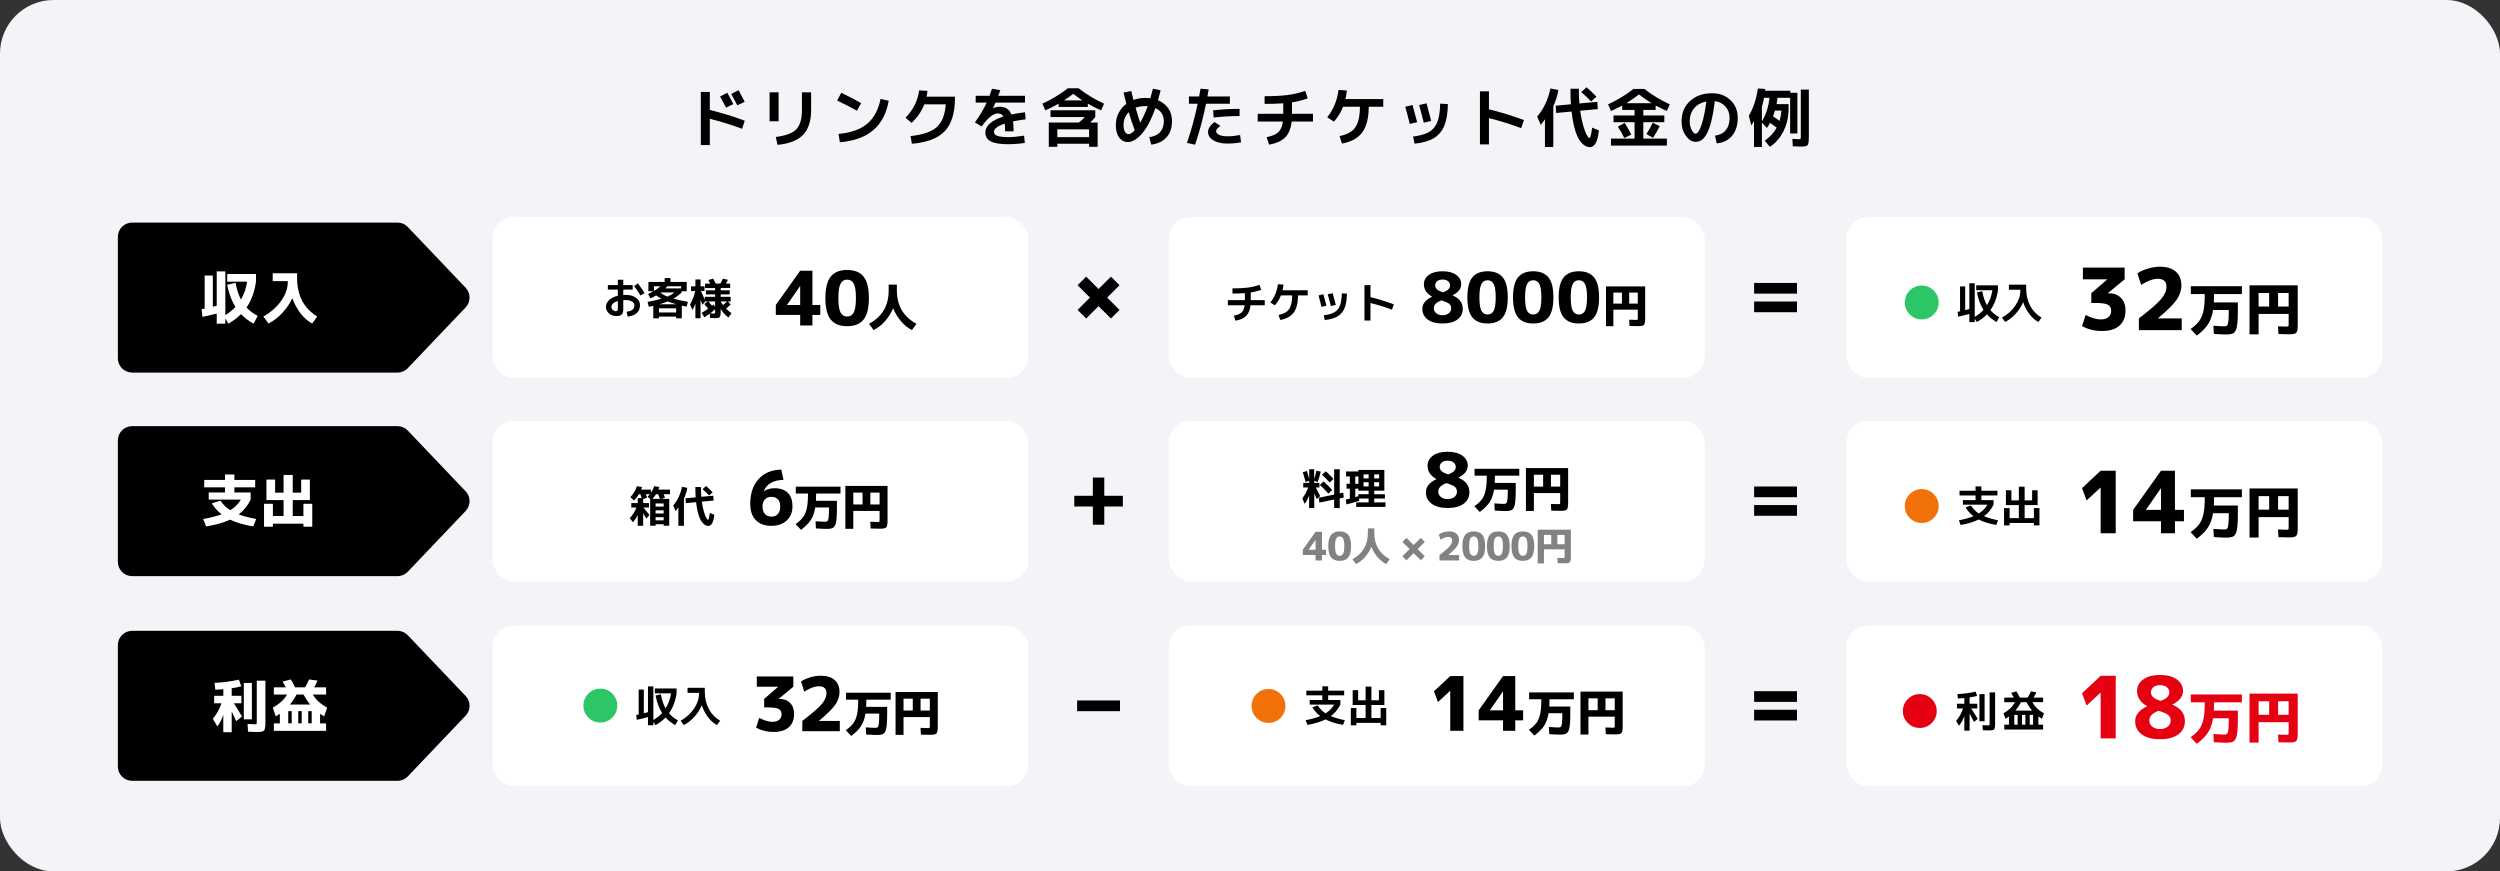 <?xml version="1.0" encoding="UTF-8"?><svg id="d" xmlns="http://www.w3.org/2000/svg" width="700" height="244" viewBox="0 0 700 244"><rect x="0" y="0" width="700" height="244" fill="#333333" stroke="none"/><defs><style>.e{fill:#828282;}.f{fill:#f2f4f8;}.g{fill:#2cc666;}.h{fill:#fff;}.i{fill:#f27109;}.j{fill:#e50012;}</style></defs><rect class="f" width="700" height="244" rx="15" ry="15"/><path d="M196.227,25.746h2.519v5.04c3.119.756,6.384,1.758,9.792,3.006l-.756,2.269c-3.001-1.116-6.013-2.053-9.036-2.809v7.362h-2.519v-14.868ZM205.334,29.148l-2.034.972c-.479-.924-1.038-1.962-1.674-3.114l2.034-1.025c.54.983,1.098,2.04,1.674,3.168ZM208.519,28.5l-2.069.99c-.505-.996-1.074-2.058-1.71-3.186l2.07-1.045c.768,1.417,1.338,2.496,1.709,3.24Z"/><path d="M215.486,33.954v-8.1h2.519v8.1h-2.519ZM224.54,25.855h2.573v4.932c0,3.096-.752,5.421-2.258,6.975-1.507,1.555-3.886,2.487-7.138,2.8l-.504-2.214c2.772-.336,4.686-1.051,5.741-2.143,1.057-1.092,1.585-2.88,1.585-5.364v-4.985Z"/><path d="M234.404,28.141l1.152-2.16c1.81.863,3.672,1.83,5.58,2.897l-1.207,2.124c-1.607-.899-3.449-1.853-5.525-2.861ZM246.555,27.708l2.285.504c-.636,3.564-2.076,6.307-4.32,8.227s-5.363,3.054-9.359,3.401l-.359-2.34c3.478-.336,6.152-1.287,8.019-2.853,1.866-1.566,3.11-3.879,3.735-6.939Z"/><path d="M264.806,29.221h-5.993c-.757,1.92-1.945,3.653-3.564,5.201l-1.71-1.458c1.044-1.031,1.899-2.217,2.565-3.555s1.082-2.703,1.25-4.095l2.34.126c-.047.504-.132,1.044-.252,1.62h7.939v.414c0,4.188-.954,7.277-2.862,9.27s-4.974,3.162-9.197,3.51l-.36-2.16c3.372-.335,5.806-1.163,7.299-2.483,1.494-1.32,2.343-3.45,2.547-6.39Z"/><path d="M286.748,37.986l.198,2.034c-1.584.239-3.144.359-4.681.359-2.256,0-3.881-.267-4.877-.801-.996-.533-1.494-1.365-1.494-2.493,0-.899.416-1.73,1.25-2.493.834-.762,2.092-1.412,3.772-1.952-.275-.588-.786-.883-1.529-.883-1.272,0-2.779,1.219-4.519,3.654l-1.89-1.134c1.404-1.956,2.502-3.804,3.293-5.544h-3.077v-1.908h3.87c.24-.636.474-1.302.701-1.998l2.322.432c-.144.433-.336.954-.576,1.566h7.488v1.908h-8.262c-.144.336-.372.84-.684,1.512l.018.036c.66-.264,1.277-.397,1.853-.397,1.608,0,2.694.721,3.258,2.16,1.285-.264,2.557-.468,3.816-.611l.18,1.98c-1.056.12-2.231.312-3.527.576.107.792.162,1.722.162,2.79h-2.394c0-.924-.023-1.649-.072-2.178-.983.323-1.736.681-2.258,1.07-.522.391-.783.777-.783,1.161,0,.336.09.609.27.819s.57.387,1.17.531c.6.144,1.44.216,2.519.216,1.225,0,2.719-.138,4.482-.414Z"/><path d="M304.586,29.023v.918h-8.172v-.918c-1.213.708-2.454,1.332-3.727,1.872l-.828-1.855c2.617-1.212,4.992-2.651,7.129-4.319h3.023c2.137,1.668,4.512,3.107,7.129,4.319l-.828,1.855c-1.272-.54-2.515-1.164-3.727-1.872ZM294.147,32.784v-1.908h12.527v1.908c-.408.492-.876,1.002-1.404,1.53h2.07v6.786h-2.394v-.847h-8.891v.847h-2.394v-6.786h8.406c.684-.54,1.254-1.05,1.709-1.53h-9.629ZM304.945,38.4v-2.196h-8.891v2.196h8.891ZM303.074,28.105c-.84-.528-1.698-1.141-2.574-1.836-.876.695-1.734,1.308-2.574,1.836h5.148Z"/><path d="M324.224,28.068c1.235.504,2.202,1.263,2.897,2.277.696,1.014,1.045,2.181,1.045,3.501,0,1.92-.504,3.446-1.512,4.58-1.008,1.135-2.442,1.827-4.303,2.079l-.558-2.106c1.332-.168,2.346-.636,3.042-1.404.695-.768,1.044-1.817,1.044-3.149,0-.792-.204-1.5-.612-2.124s-.99-1.11-1.746-1.458c-1.128,3.168-2.382,5.547-3.762,7.137s-2.718,2.385-4.014,2.385c-.948,0-1.737-.417-2.367-1.251s-.945-2.001-.945-3.501c0-1.224.258-2.349.774-3.375.516-1.026,1.235-1.887,2.159-2.583-.228-.876-.485-1.926-.773-3.15l2.16-.432c.24,1.008.443,1.842.611,2.502,1.009-.384,2.106-.576,3.295-.576.455,0,.935.03,1.44.09.24-.792.48-1.685.721-2.682l2.16.468c-.121.492-.373,1.416-.757,2.772ZM317.726,36.475c-.647-1.752-1.212-3.438-1.692-5.059-.959.96-1.44,2.166-1.44,3.618,0,.804.135,1.425.405,1.863.271.438.597.657.981.657.504,0,1.086-.36,1.745-1.08ZM321.361,29.725c-.156-.012-.39-.019-.701-.019-.996,0-1.897.156-2.7.468.384,1.368.815,2.761,1.296,4.177.744-1.284,1.445-2.826,2.106-4.626Z"/><path d="M332.9,29.04v-2.034h2.861c.168-.96.295-1.685.379-2.178l2.285.198c-.144.888-.258,1.548-.342,1.98h6.282v2.034h-6.679c-.804,4.008-1.824,7.836-3.06,11.484l-2.269-.522c1.225-3.588,2.221-7.241,2.988-10.962h-2.447ZM347.228,37.807l.27,2.033c-1.284.24-2.55.36-3.798.36-1.656,0-2.979-.303-3.97-.909-.989-.606-1.484-1.383-1.484-2.331,0-.924.6-1.853,1.8-2.79l1.638,1.044c-.467.397-.779.699-.935.909s-.234.411-.234.604c0,.42.285.765.856,1.034.57.271,1.347.405,2.331.405,1.067,0,2.243-.119,3.528-.359ZM347.084,32.496c-2.556,0-4.981.139-7.271.414l-.144-2.016c2.352-.276,4.824-.414,7.416-.414v2.016Z"/><path d="M352.16,34.026v-2.16h7.146v-2.934c-1.452.107-3.192.161-5.22.161v-2.159c2.664,0,4.833-.111,6.507-.333,1.675-.223,3.297-.609,4.869-1.161l.702,2.106c-1.44.517-2.91.889-4.41,1.116v3.204h5.887v2.16h-5.977c-.217,1.968-.819,3.45-1.809,4.446-.99.996-2.494,1.674-4.51,2.033l-.684-2.106c1.5-.288,2.589-.75,3.267-1.386.679-.637,1.101-1.632,1.269-2.988h-7.037Z"/><path d="M387.315,27.727v2.159h-4.068c-.012,3.156-.615,5.548-1.809,7.174-1.194,1.626-3.088,2.673-5.68,3.141l-.684-2.106c2.064-.384,3.527-1.19,4.393-2.421.863-1.23,1.301-3.158,1.313-5.787h-4.716c-.588,1.501-1.44,2.893-2.557,4.177l-1.89-1.225c1.739-2.147,2.796-4.697,3.168-7.649l2.34.144c-.097.876-.228,1.674-.396,2.394h10.584Z"/><path d="M393.488,29.886l2.016-.485c.372,1.284.804,2.886,1.296,4.806l-2.069.486c-.385-1.608-.799-3.21-1.242-4.807ZM405.404,29.13c-.036,2.532-.373,4.564-1.008,6.094-.637,1.529-1.617,2.688-2.943,3.474s-3.117,1.299-5.373,1.539l-.414-1.998c1.943-.252,3.443-.686,4.5-1.305,1.056-.618,1.824-1.545,2.305-2.781.478-1.236.737-2.946.773-5.13l2.16.107ZM397.357,29.418l2.07-.485c.469,1.704.9,3.348,1.297,4.932l-2.07.486c-.385-1.584-.816-3.228-1.297-4.933Z"/><path d="M414.386,25.566h2.521v5.04c3.119.756,6.383,1.758,9.791,3.006l-.756,2.268c-3-1.115-6.012-2.052-9.035-2.808v7.362h-2.521v-14.868Z"/><path d="M434.924,29.742v11.412h-2.34v-7.776c-.443.696-.834,1.225-1.17,1.584l-1.008-2.304c1.848-2.184,3.084-4.811,3.708-7.884l2.231.432c-.275,1.608-.75,3.12-1.422,4.536ZM439.731,24.847h2.34c0,1.487.054,2.861.162,4.121l5.021-.449.126,2.033-4.932.45c.216,1.572.501,2.968.855,4.186s.685,2.094.99,2.628c.307.534.555.801.747.801.084,0,.159-.06.226-.18.065-.12.146-.397.242-.828.096-.433.198-1.056.307-1.872l1.871.792c-.168,1.656-.474,2.85-.918,3.582-.443.731-.959,1.098-1.547,1.098-.408,0-.802-.087-1.18-.261s-.78-.492-1.206-.954-.81-1.056-1.151-1.782c-.342-.726-.66-1.685-.955-2.88-.293-1.193-.524-2.559-.692-4.095l-4.319.396-.127-2.033,4.266-.397c-.084-1.224-.125-2.676-.125-4.356ZM442.754,25.782l1.477-1.35c.899.768,1.824,1.649,2.772,2.646l-1.494,1.332c-.863-.924-1.781-1.8-2.754-2.628Z"/><path d="M460.124,38.815h6.606v1.962h-15.66v-1.962h6.606v-4.59h-5.886v-1.891h5.886v-1.548h-3.456v-1.242c-1.032.565-2.076,1.074-3.132,1.53l-.828-1.853c2.616-1.212,4.992-2.652,7.128-4.32h3.024c2.136,1.668,4.512,3.108,7.128,4.32l-.828,1.853c-1.056-.456-2.101-.966-3.132-1.53v1.242h-3.456v1.548h5.886v1.891h-5.886v4.59ZM452.996,35.466l1.908-1.08c.672,1.057,1.289,2.16,1.853,3.312l-1.962.935c-.528-1.103-1.128-2.159-1.8-3.168ZM462.445,28.896c-1.295-.792-2.478-1.608-3.545-2.448-1.068.84-2.25,1.656-3.547,2.448h7.092ZM464.714,35.305c-.54,1.128-1.164,2.231-1.872,3.312l-1.836-1.08c.732-1.14,1.315-2.196,1.746-3.168l1.962.936Z"/><path d="M480.194,37.986c1.308-.168,2.315-.678,3.024-1.53.707-.852,1.062-2.004,1.062-3.456,0-1.248-.382-2.301-1.144-3.159-.762-.857-1.754-1.37-2.978-1.539-.288,2.28-.627,4.191-1.018,5.733-.39,1.542-.821,2.715-1.295,3.519-.475.804-.955,1.364-1.44,1.683-.485.317-1.042.477-1.665.477-.973,0-1.866-.558-2.682-1.674-.816-1.116-1.225-2.478-1.225-4.086,0-2.328.792-4.218,2.376-5.67,1.585-1.452,3.654-2.178,6.21-2.178,2.064,0,3.772.647,5.121,1.943,1.35,1.297,2.025,2.946,2.025,4.95,0,2.088-.531,3.763-1.594,5.022-1.062,1.26-2.492,1.968-4.293,2.124l-.485-2.16ZM477.782,28.41c-1.452.276-2.592.906-3.42,1.89-.828.984-1.242,2.202-1.242,3.654,0,.912.186,1.723.558,2.43.372.709.727,1.062,1.062,1.062.168,0,.342-.081.521-.243.181-.162.381-.459.604-.891.222-.433.441-.979.656-1.639.217-.659.435-1.529.658-2.609.221-1.08.422-2.298.603-3.654Z"/><path d="M492.2,24.774l2.069.126c-.012.12-.029.288-.054.504h7.074v.576h1.98v11.394h-2.033v-9.99h-3.528c-.084.648-.175,1.242-.271,1.782h3.367v1.8c-.085,2.209-.604,4.213-1.558,6.013s-2.181,3.174-3.681,4.122l-1.422-1.71c1.44-1.009,2.549-2.227,3.33-3.654-.492-.384-1.111-.828-1.855-1.332-.265.504-.558.979-.882,1.422l-1.404-1.512v6.84h-2.214v-7.29c-.24.456-.492.87-.757,1.242l-.684-2.7c1.26-2.136,2.1-4.68,2.521-7.632ZM493.334,29.904v4.104c1.152-1.919,1.859-4.128,2.124-6.624h-1.53c-.132.732-.33,1.572-.594,2.521ZM498.266,33.847c.264-.828.444-1.788.541-2.881h-1.818c-.144.505-.324,1.038-.54,1.603.78.528,1.386.954,1.817,1.278ZM504.225,25.08h2.249v13.014c0,.589-.012,1.035-.035,1.342-.024.306-.069.585-.136.837-.065.252-.183.423-.351.513s-.366.156-.595.198c-.228.042-.552.062-.971.062-.433,0-1.236-.029-2.412-.09l-.108-2.07c1.02.06,1.626.091,1.817.091.264,0,.42-.036.469-.108.047-.072.072-.317.072-.738v-13.05Z"/><path d="M313.468,86.78l-2.399,2.4-3.481-3.46-3.46,3.46-2.399-2.4,3.46-3.46-3.46-3.46,2.399-2.4,3.46,3.46,3.481-3.46,2.399,2.4-3.46,3.46,3.46,3.46Z"/><rect class="h" x="517" y="60.82" width="150" height="45" rx="6" ry="6"/><path class="g" d="M541.438,88.04c-.924.928-2.042,1.392-3.354,1.392-1.312,0-2.43-.464-3.353-1.392s-1.387-2.044-1.387-3.348c0-1.305.463-2.42,1.387-3.349.924-.928,2.042-1.392,3.353-1.392,1.312,0,2.431.464,3.354,1.392.924.929,1.386,2.044,1.386,3.349,0,1.304-.462,2.42-1.386,3.348Z"/><path d="M553.553,81.872l1.477-.348c.272,1.56.711,2.872,1.319,3.936.784-1.248,1.292-2.652,1.524-4.212h-4.537v-1.356h6.097v1.356c-.304,2.16-1.013,4.024-2.124,5.592.664.784,1.492,1.444,2.484,1.98l-.744,1.344c-1.065-.6-1.969-1.315-2.713-2.148-.783.833-1.727,1.549-2.831,2.148l-.576-.936v.961h-1.513v-2.292c-1.103.319-2.147.575-3.131.768l-.156-1.356c.072-.016.184-.037.336-.065s.268-.05.348-.066v-6.983h1.44v6.636c.328-.08.717-.184,1.164-.312v-7.199h1.513v9.396c.936-.519,1.752-1.172,2.448-1.956-.856-1.32-1.465-2.947-1.824-4.884Z"/><path d="M562.492,79.712h4.836v1.044c0,1.84.374,3.464,1.122,4.872s1.806,2.504,3.175,3.288l-.865,1.236c-.928-.48-1.768-1.212-2.519-2.196s-1.336-2.103-1.752-3.36c-.512,1.192-1.214,2.28-2.106,3.265-.893.983-1.879,1.747-2.959,2.292l-.863-1.236c1.552-.848,2.796-1.964,3.732-3.348.935-1.384,1.403-2.776,1.403-4.177v-.275h-3.204v-1.404Z"/><path d="M583.212,74.92h11.688v3.288l-4.681,3.864v.048h.312c1.392,0,2.508.432,3.348,1.296s1.26,2.032,1.26,3.504c0,1.856-.567,3.28-1.703,4.272-1.137.992-2.769,1.488-4.896,1.488-2.032,0-3.888-.456-5.568-1.368l1.009-3.12c1.615.832,3.023,1.248,4.224,1.248.928,0,1.647-.216,2.16-.648.512-.432.768-1.032.768-1.8,0-.784-.308-1.34-.924-1.668s-1.764-.492-3.444-.492h-1.199v-2.736l4.439-3.84v-.048h-6.792v-3.288Z"/><path d="M598.884,89.152c3.151-2.416,5.228-4.22,6.228-5.412,1-1.191,1.5-2.348,1.5-3.468,0-1.472-.815-2.208-2.447-2.208-1.312,0-2.864.576-4.656,1.728l-1.032-3.264c.816-.544,1.804-.988,2.964-1.332s2.269-.516,3.324-.516c1.935,0,3.424.46,4.464,1.38s1.56,2.195,1.56,3.828c0,1.407-.444,2.756-1.332,4.044-.889,1.288-2.628,3.012-5.221,5.172v.048h6.648v3.288h-12v-3.288Z"/><path d="M617.332,82.344h-3.903v-2.208h14.304v2.208h-7.792c0,.907-.021,1.681-.065,2.32h6.721v2.032c0,.821-.009,1.528-.024,2.12s-.051,1.136-.103,1.632c-.054.496-.115.906-.185,1.232-.069.325-.171.613-.304.863-.134.251-.273.445-.416.584-.144.139-.336.248-.576.328s-.479.134-.72.16-.542.04-.904.04c-.864,0-2.026-.054-3.488-.16l-.128-2.288c1.387.106,2.433.16,3.137.16.319,0,.554-.08.703-.24s.265-.53.345-1.111c.08-.582.12-1.485.12-2.713v-.495h-4.4c-.256,1.621-.733,2.962-1.432,4.023-.699,1.062-1.742,2.104-3.128,3.128l-1.728-1.84c1.077-.757,1.888-1.515,2.432-2.272.544-.758.936-1.71,1.177-2.856.239-1.147.359-2.696.359-4.648Z"/><path d="M629.86,79.897h13.504v10.8c0,.49-.008.875-.024,1.152-.016.277-.061.538-.136.783s-.16.422-.256.528-.262.197-.496.273c-.234.074-.479.119-.736.136-.256.016-.613.023-1.071.023-.832,0-1.723-.021-2.672-.064l-.128-2.16c1.407.054,2.159.08,2.256.08.352,0,.56-.026.624-.08.064-.054.096-.24.096-.56v-2.897h-8.416v5.712h-2.544v-13.727ZM635.364,82.04h-2.96v3.792h2.96v-3.792ZM637.86,82.04v3.792h2.96v-3.792h-2.96Z"/><rect class="h" x="327.312" y="60.82" width="150" height="45" rx="6" ry="6"/><rect class="h" x="137.884" y="60.82" width="150" height="45" rx="6" ry="6"/><path d="M491.156,82.22v-3h12v3h-12ZM491.156,87.42v-3h12v3h-12Z"/><path d="M314.397,138.82v3h-5.199v5.1h-3.2v-5.1h-5.2v-3h5.2v-5.1h3.2v5.1h5.199Z"/><rect class="h" x="517" y="117.82" width="150" height="45" rx="6" ry="6"/><path class="i" d="M541.438,145.04c-.924.929-2.042,1.393-3.354,1.393-1.312,0-2.43-.464-3.353-1.393-.924-.928-1.387-2.044-1.387-3.348s.463-2.42,1.387-3.348,2.042-1.393,3.353-1.393c1.312,0,2.431.465,3.354,1.393s1.386,2.044,1.386,3.348-.462,2.42-1.386,3.348Z"/><path d="M550.361,142.053l1.512-.517c.543.889,1.275,1.633,2.195,2.232,1.024-.64,1.824-1.46,2.4-2.46h-6.852v-1.272h3.539v-1.308h-4.488v-1.32h4.488v-1.212h1.633v1.212h4.488v1.32h-4.488v1.308h3.42v1.272c-.656,1.32-1.549,2.396-2.676,3.228,1.096.465,2.403.845,3.924,1.141l-.492,1.319c-1.977-.344-3.62-.856-4.932-1.535-1.345.68-3.029,1.191-5.053,1.535l-.492-1.319c1.584-.288,2.944-.668,4.08-1.141-.88-.672-1.615-1.5-2.207-2.483Z"/><path d="M563.188,137.276v2.832h2.088v-3.84h1.62v3.84h2.1v-2.832h1.536v4.152h-3.636v3.647h2.592v-2.808h1.56v4.848h-1.56v-.684h-6.792v.684h-1.56v-4.848h1.56v2.808h2.58v-3.647h-3.624v-4.152h1.536Z"/><path d="M588.18,149.32v-12.792h-.048l-3.888,3.601-1.272-3.456,5.208-4.872h4.225v17.52h-4.225Z"/><path d="M608.987,142.769h2.521v3.192h-2.521v3.359h-3.911v-3.359h-7.801v-3.192l7.801-10.968h3.911v10.968ZM605.076,142.769v-6.024h-.049l-4.151,5.977v.048h4.2Z"/><path d="M617.332,139.225h-3.903v-2.208h14.304v2.208h-7.792c0,.906-.021,1.68-.065,2.32h6.721v2.031c0,.822-.009,1.528-.024,2.12s-.051,1.137-.103,1.632c-.054.496-.115.907-.185,1.232s-.171.613-.304.864c-.134.25-.273.445-.416.584-.144.139-.336.248-.576.328s-.479.133-.72.159c-.24.027-.542.04-.904.04-.864,0-2.026-.053-3.488-.159l-.128-2.288c1.387.106,2.433.16,3.137.16.319,0,.554-.08.703-.24s.265-.53.345-1.112c.08-.581.12-1.485.12-2.712v-.496h-4.4c-.256,1.621-.733,2.963-1.432,4.024-.699,1.062-1.742,2.103-3.128,3.128l-1.728-1.84c1.077-.758,1.888-1.515,2.432-2.272.544-.757.936-1.709,1.177-2.856.239-1.147.359-2.695.359-4.647Z"/><path d="M629.86,136.776h13.504v10.8c0,.491-.008.875-.024,1.152-.016.277-.061.539-.136.784s-.16.421-.256.528c-.096.106-.262.197-.496.272s-.479.12-.736.136c-.256.017-.613.024-1.071.024-.832,0-1.723-.021-2.672-.065l-.128-2.159c1.407.053,2.159.079,2.256.079.352,0,.56-.026.624-.079.064-.054.096-.24.096-.56v-2.896h-8.416v5.712h-2.544v-13.729ZM635.364,138.921h-2.96v3.792h2.96v-3.792ZM637.86,138.921v3.792h2.96v-3.792h-2.96Z"/><rect class="h" x="327.312" y="117.82" width="150" height="45" rx="6" ry="6"/><rect class="h" x="327.312" y="175.13" width="150" height="45" rx="6" ry="6"/><rect class="h" x="137.884" y="117.82" width="150" height="45" rx="6" ry="6"/><path d="M491.156,139.221v-3h12v3h-12ZM491.156,144.42v-3h12v3h-12Z"/><path d="M301.598,199.13v-3h12v3h-12Z"/><rect class="h" x="517" y="175.13" width="150" height="45" rx="6" ry="6"/><path class="j" d="M540.898,202.438c-.924.929-2.042,1.393-3.353,1.393-1.312,0-2.431-.464-3.354-1.393-.924-.928-1.386-2.044-1.386-3.348s.462-2.42,1.386-3.348,2.042-1.393,3.354-1.393c1.312,0,2.43.465,3.353,1.393s1.387,2.044,1.387,3.348-.463,2.42-1.387,3.348Z"/><path d="M553.648,197.05v1.32h-1.716c.44.672,1.056,1.644,1.849,2.916l-1.08.852c-.192-.392-.597-1.176-1.213-2.352v4.8h-1.476v-4.08c-.368,1.024-.864,1.92-1.488,2.688l-.827-1.332c.928-1.112,1.575-2.276,1.943-3.492h-1.691v-1.32h2.063v-1.596c-.647.065-1.253.107-1.812.132l-.133-1.236c1.721-.088,3.424-.315,5.112-.684l.42,1.2c-.552.136-1.256.272-2.112.408v1.775h2.16ZM554.236,201.946v-7.597h1.452v7.597h-1.452ZM557.093,193.87h1.536v8.676c0,.393-.012.692-.036.9s-.061.394-.114.558-.148.276-.288.336c-.14.06-.3.103-.479.132s-.435.042-.762.042c-.385,0-.977-.019-1.776-.06l-.072-1.404c.712.04,1.216.06,1.513.06.223,0,.359-.026.407-.078s.072-.214.072-.486v-8.676Z"/><path d="M561.52,201.262l-.552-1.548c1.432-.76,2.512-1.796,3.24-3.107h-3.013v-1.272h2.688c-.225-.432-.477-.872-.756-1.32l1.451-.443c.336.512.664,1.1.984,1.764h2.16c.352-.56.668-1.147.947-1.764l1.512.275c-.239.528-.5,1.024-.779,1.488h2.664v1.272h-3.012c.728,1.312,1.808,2.348,3.24,3.107l-.541,1.548c-.344-.191-.68-.408-1.008-.647v2.292h1.32v1.368h-10.872v-1.368h1.319v-2.28c-.303.224-.635.436-.995.636ZM564.94,202.906v-2.736h-.936v2.736h.936ZM568.984,198.97c-.592-.688-1.108-1.476-1.548-2.363h-1.584c-.425.863-.944,1.651-1.56,2.363h4.691ZM567.1,202.906v-2.736h-.935v2.736h.935ZM568.324,202.906h.935v-2.736h-.935v2.736Z"/><path class="j" d="M588.18,206.75v-12.792h-.048l-3.888,3.6-1.272-3.456,5.208-4.872h4.225v17.52h-4.225Z"/><path class="j" d="M600.084,190.25c1.136-.84,2.712-1.26,4.728-1.26s3.592.42,4.729,1.26c1.136.84,1.704,1.916,1.704,3.228,0,1.52-.992,2.784-2.977,3.792v.048c2.336.96,3.504,2.505,3.504,4.633,0,1.535-.611,2.76-1.836,3.672-1.224.912-2.932,1.368-5.124,1.368s-3.899-.456-5.124-1.368c-1.224-.912-1.836-2.137-1.836-3.672,0-1.761,1.112-3.152,3.336-4.177v-.048c-1.872-1.04-2.808-2.456-2.808-4.248,0-1.312.567-2.388,1.704-3.228ZM604.403,199.022c-.96.384-1.632.792-2.016,1.225-.384.432-.576.935-.576,1.512,0,.689.28,1.256.84,1.704.56.448,1.28.672,2.16.672s1.597-.224,2.148-.672.828-1.016.828-1.704c0-.64-.225-1.152-.673-1.536-.447-.384-1.352-.783-2.712-1.2ZM604.98,196.237c.88-.319,1.504-.672,1.872-1.056s.552-.824.552-1.32c0-.592-.231-1.075-.695-1.451-.465-.376-1.097-.565-1.897-.565-.784,0-1.403.189-1.859.565s-.685.859-.685,1.451c0,.513.204.96.612,1.345.408.384,1.107.728,2.1,1.031Z"/><path class="j" d="M617.332,196.653h-3.903v-2.208h14.304v2.208h-7.792c0,.907-.021,1.681-.065,2.32h6.721v2.032c0,.821-.009,1.528-.024,2.12s-.051,1.136-.103,1.632c-.054.496-.115.906-.185,1.232-.069.325-.171.613-.304.863-.134.251-.273.445-.416.584-.144.139-.336.248-.576.328s-.479.134-.72.16-.542.04-.904.04c-.864,0-2.026-.054-3.488-.16l-.128-2.288c1.387.106,2.433.16,3.137.16.319,0,.554-.08.703-.24s.265-.53.345-1.111c.08-.582.12-1.485.12-2.713v-.495h-4.4c-.256,1.621-.733,2.962-1.432,4.023-.699,1.062-1.742,2.104-3.128,3.128l-1.728-1.84c1.077-.757,1.888-1.515,2.432-2.272.544-.758.936-1.71,1.177-2.856.239-1.147.359-2.696.359-4.648Z"/><path class="j" d="M629.86,194.206h13.504v10.8c0,.49-.008.875-.024,1.152-.016.277-.061.538-.136.783s-.16.422-.256.528-.262.197-.496.273c-.234.074-.479.119-.736.136-.256.016-.613.023-1.071.023-.832,0-1.723-.021-2.672-.064l-.128-2.16c1.407.054,2.159.08,2.256.08.352,0,.56-.026.624-.08.064-.054.096-.24.096-.56v-2.897h-8.416v5.712h-2.544v-13.727ZM635.364,196.35h-2.96v3.792h2.96v-3.792ZM637.86,196.35v3.792h2.96v-3.792h-2.96Z"/><path d="M111.286,62.32H37c-2.209,0-4,1.791-4,4v34c0,2.209,1.791,4,4,4h74.286c1.095,0,2.142-.449,2.897-1.241l16.191-17c1.471-1.545,1.471-3.972,0-5.517l-16.191-17c-.755-.793-1.802-1.241-2.897-1.241Z"/><path d="M111.286,119.32H37c-2.209,0-4,1.791-4,4v34c0,2.209,1.791,4,4,4h74.286c1.095,0,2.142-.449,2.897-1.241l16.191-17c1.471-1.545,1.471-3.972,0-5.517l-16.191-17c-.755-.793-1.802-1.241-2.897-1.241Z"/><path d="M111.286,176.63H37c-2.209,0-4,1.791-4,4v34c0,2.209,1.791,4,4,4h74.286c1.095,0,2.142-.449,2.897-1.241l16.191-17c1.471-1.545,1.471-3.972,0-5.517l-16.191-17c-.755-.793-1.802-1.241-2.897-1.241Z"/><path class="h" d="M63.594,79.76l2.353-.592c.352,1.898.858,3.467,1.52,4.704.886-1.504,1.456-3.173,1.712-5.008h-5.567v-2.144h8.063v2.144c-.384,2.815-1.27,5.227-2.655,7.231.832.907,1.877,1.696,3.136,2.368l-1.168,2.176c-1.397-.8-2.565-1.695-3.504-2.688-.992,1.003-2.176,1.898-3.552,2.688l-.832-1.487v1.472h-2.416v-2.832c-1.483.395-2.816.704-4,.928l-.225-2.144c.342-.054.624-.106.849-.16v-9.264h2.287v8.735c.129-.031.31-.077.545-.136.234-.059.416-.103.544-.136v-9.616h2.416v12.208c1.088-.64,2.031-1.392,2.832-2.256-1.067-1.696-1.846-3.76-2.337-6.192Z"/><path class="h" d="M76.358,76.512h6.832v1.328c0,4.907,1.878,8.496,5.633,10.769l-1.425,1.983c-1.184-.64-2.261-1.586-3.231-2.84-.971-1.253-1.744-2.675-2.32-4.264-.715,1.525-1.656,2.912-2.824,4.16s-2.45,2.228-3.848,2.943l-1.424-1.983c2.122-1.195,3.792-2.667,5.008-4.416,1.216-1.75,1.824-3.51,1.824-5.28v-.192h-4.225v-2.208Z"/><path class="h" d="M59.306,140.952l2.4-.783c.693,1.066,1.621,1.962,2.783,2.688,1.27-.768,2.251-1.755,2.944-2.96h-8.992v-2.016h4.561v-1.425h-5.824v-2.079h5.824v-1.536h2.624v1.536h5.824v2.079h-5.824v1.425h4.56v2.016c-.832,1.685-1.946,3.062-3.344,4.128,1.355.522,2.986.955,4.896,1.296l-.815,2.08c-2.613-.427-4.784-1.062-6.512-1.904-1.728.821-3.963,1.456-6.704,1.904l-.816-2.08c2.026-.362,3.738-.8,5.136-1.312-1.077-.854-1.983-1.872-2.72-3.057Z"/><path class="h" d="M77.034,134.28v3.664h2.368v-4.96h2.56v4.96h2.368v-3.664h2.432v5.744h-4.8v4.464h2.992v-3.424h2.479v6.416h-2.479v-.848h-8.544v.848h-2.481v-6.416h2.481v3.424h2.992v-4.464h-4.801v-5.744h2.433Z"/><path class="h" d="M67.594,194.83v2.08h-2.096c.928,1.482,1.685,2.72,2.272,3.712l-1.647,1.28c-.352-.832-.769-1.739-1.248-2.721v5.84h-2.353v-4.896c-.438,1.322-.991,2.416-1.664,3.28l-1.264-2.128c1.12-1.365,1.926-2.821,2.416-4.368h-2.048v-2.08h2.56l.017-1.84c-.736.064-1.488.111-2.256.144l-.208-1.935c2.282-.086,4.554-.384,6.815-.896l.672,1.872c-.81.214-1.706.395-2.688.544v2.112h2.72ZM68.266,201.422v-10.192h2.256v10.192h-2.256ZM71.897,190.59h2.416v11.472c0,.491-.008.875-.023,1.152-.017.277-.057.539-.12.784-.065.245-.139.418-.225.519-.085.102-.231.192-.44.273s-.424.128-.648.144c-.224.017-.538.024-.943.024-.203,0-1.024-.026-2.464-.08l-.128-2.176c1.119.064,1.786.096,2,.096.266,0,.429-.032.487-.096.059-.065.088-.251.088-.56v-11.552Z"/><path class="h" d="M77.223,200.59l-.849-2.464c1.824-.981,3.168-2.202,4.032-3.664h-3.728v-2.016h3.344c-.352-.683-.645-1.217-.88-1.601l2.288-.607c.373.598.768,1.333,1.184,2.208h2.816c.448-.758.821-1.493,1.12-2.208l2.352.336c-.256.598-.565,1.222-.928,1.872h3.328v2.016h-3.728c.864,1.462,2.208,2.683,4.032,3.664l-.848,2.464c-.342-.191-.721-.432-1.137-.72v2.672h1.681v2.096h-14.624v-2.096h1.68v-2.672c-.416.288-.795.528-1.136.72ZM81.671,202.542v-3.424h-.96v3.424h.96ZM86.839,197.262c-.736-.906-1.35-1.84-1.841-2.8h-1.968c-.512,1.014-1.125,1.947-1.84,2.8h5.648ZM84.471,202.542v-3.424h-.96v3.424h.96ZM86.311,202.542h.96v-3.424h-.96v3.424Z"/><rect class="h" x="137.884" y="175.13" width="150" height="45" rx="6" ry="6"/><path d="M170.198,79.814h2.796v-1.488h1.524v1.488h2.64v1.272h-2.64v1.512c.304-.016.544-.023.72-.023,1.184,0,2.14.275,2.868.828.728.552,1.092,1.22,1.092,2.004,0,.943-.29,1.688-.87,2.231s-1.438.88-2.574,1.009l-.323-1.356c.768-.096,1.327-.29,1.68-.582.352-.292.528-.698.528-1.218,0-.4-.219-.746-.654-1.038-.436-.292-1.019-.439-1.746-.439-.176,0-.416.009-.72.024v2.496c0,.736-.144,1.246-.433,1.53-.288.283-.8.426-1.536.426-.8,0-1.48-.246-2.04-.738-.56-.492-.84-1.098-.84-1.818,0-.703.29-1.338.87-1.901.58-.565,1.398-.97,2.454-1.218v-1.728h-2.796v-1.272ZM172.994,84.277c-.592.168-1.04.398-1.344.69-.305.292-.456.614-.456.966,0,.312.126.591.378.834.252.244.525.366.822.366.231,0,.39-.048.474-.144.084-.097.126-.276.126-.54v-2.172ZM177.542,80.089l1.068-.756c.712.944,1.332,1.856,1.859,2.736l-1.128.672c-.56-.928-1.16-1.812-1.8-2.652Z"/><path d="M184.515,88.645v.479h-1.597v-3.492c-.264.065-.684.152-1.26.265l-.336-1.368c1.608-.305,2.904-.601,3.888-.889-.519-.272-1.016-.579-1.487-.924-.616.36-1.152.637-1.608.828l-.648-1.248c.44-.176.94-.424,1.5-.744h-1.415v-2.615h4.548v-1.08h1.632v1.08h4.548v2.615h-1.428v.336c-.681.681-1.44,1.261-2.28,1.74,1.016.288,2.364.588,4.044.9l-.372,1.332c-.608-.128-1.052-.225-1.332-.288v3.552h-1.596v-.479h-4.8ZM183.11,81.481c.704-.416,1.312-.86,1.824-1.332h-1.824v1.332ZM189.315,87.493v-1.152h-4.8v1.152h4.8ZM189.351,85.189c-.824-.225-1.628-.484-2.412-.78-.712.296-1.473.556-2.28.78h4.692ZM186.866,83.053c.8-.344,1.452-.731,1.956-1.164h-3.84c-.008.009-.022.019-.042.03-.021.012-.034.022-.042.03.544.424,1.2.792,1.968,1.103ZM186.303,80.749h4.416v-.6h-3.876c-.185.224-.364.424-.54.6Z"/><path d="M193.478,80.173h1.236v-1.92h1.44v1.92h1.105v1.32h-.996c.479,1.04.844,1.844,1.092,2.412v-.792h2.88v-.685h-2.58v-1.14h2.58v-.624h-2.82v-1.26h1.465c-.2-.393-.385-.729-.553-1.008l1.356-.372c.296.496.548.956.756,1.38h1.284c.279-.504.512-.964.695-1.38l1.393.323c-.112.265-.284.616-.517,1.057h1.164v1.224h-2.664v.66h2.521v1.14h-2.521v.685h2.797v1.296h-.78l.792.815c-.432.448-.868.845-1.309,1.188.473.479.984.908,1.536,1.284l-.852,1.224c-.84-.616-1.568-1.42-2.185-2.412v.624c0,.384-.012.683-.035.894-.024.212-.065.398-.12.558-.057.16-.156.272-.3.336-.144.065-.309.108-.492.132-.185.024-.448.036-.792.036-.208,0-.624-.019-1.248-.06l-.06-1.2c-.472.352-.976.691-1.512,1.02l-.78-1.248c.616-.344,1.228-.728,1.836-1.151-.279-.368-.644-.812-1.092-1.332l.96-.708h-.72l-.744.948c-.2-.536-.38-1-.54-1.393v5.16h-1.44v-4.14c-.24.712-.513,1.315-.816,1.812l-.696-1.523c.712-1.217,1.196-2.477,1.452-3.78h-1.176v-1.32ZM200.234,85.969v-1.56h-1.872c.408.456.748.86,1.02,1.212.056-.04.132-.103.228-.192.096-.088.172-.155.229-.204l.396.744ZM198.855,87.745c.384.032.696.048.935.048.2,0,.324-.028.372-.084s.072-.216.072-.479v-.637c-.44.416-.9.801-1.38,1.152ZM201.794,84.421c.16.305.372.632.637.984.399-.296.779-.628,1.14-.996h-1.776v.012Z"/><path d="M227.474,85.395h2.205v2.793h-2.205v2.939h-3.423v-2.939h-6.825v-2.793l6.825-9.598h3.423v9.598ZM224.051,85.395v-5.271h-.042l-3.633,5.229v.042h3.675Z"/><path d="M232.612,77.436c1.001-1.232,2.531-1.849,4.589-1.849s3.588.616,4.589,1.849c1,1.231,1.501,3.241,1.501,6.026s-.501,4.796-1.501,6.027c-1.001,1.232-2.531,1.848-4.589,1.848s-3.588-.615-4.589-1.848c-1.001-1.231-1.501-3.241-1.501-6.027s.5-4.795,1.501-6.026ZM235.343,87.475c.399.769,1.019,1.154,1.858,1.154s1.46-.385,1.858-1.154c.399-.77.599-2.107.599-4.012,0-1.903-.199-3.24-.599-4.011-.398-.769-1.019-1.155-1.858-1.155s-1.459.386-1.858,1.155c-.399.77-.599,2.107-.599,4.011,0,1.904.199,3.241.599,4.012Z"/><path d="M243.338,90.666c1.839-1.008,3.213-2.282,4.123-3.822s1.365-3.401,1.365-5.586v-1.567h2.296v1.567c0,2.185.455,4.046,1.365,5.586.909,1.54,2.284,2.814,4.123,3.822l-1.261,1.75c-1.12-.56-2.14-1.376-3.059-2.45-.92-1.073-1.659-2.291-2.219-3.653-.579,1.362-1.345,2.58-2.297,3.653-.951,1.074-2.011,1.891-3.178,2.45l-1.26-1.75Z"/><path d="M181.707,140.864v1.248h-1.548c.552.632,1.115,1.315,1.691,2.052l-.863,1.044c-.36-.6-.66-1.08-.9-1.44v3.456h-1.524v-2.977c-.376.744-.819,1.408-1.332,1.992l-.899-1.14c.856-.96,1.476-1.956,1.859-2.988h-1.428v-1.248h1.8v-1.393h1.141c-.16-.432-.3-.8-.42-1.103h-.385c-.392.672-.856,1.26-1.392,1.764l-1.008-.935c.416-.424.786-.908,1.109-1.452.324-.544.562-1.08.715-1.608l1.44.229c-.056.216-.136.456-.24.72h2.725v.912c.432-.632.735-1.252.912-1.86l1.44.229c-.056.216-.136.456-.24.72h3.24v1.284h-1.764c.12.304.24.624.36.96l-.936.36h2.124v7.523h-1.56v-.408h-2.257v.408h-1.523v-7.476l-.708-.66c.176-.168.388-.404.636-.708h-1.14c.176.432.3.752.372.96l-1.116.42v1.116h1.62ZM184.274,138.368h-.575c-.312.488-.652.928-1.02,1.32h2.112c-.144-.408-.316-.849-.517-1.32ZM183.566,141.849h2.257v-.877h-2.257v.877ZM183.566,142.893v.876h2.257v-.876h-2.257ZM183.566,144.812v.876h2.257v-.876h-2.257Z"/><path d="M191.499,139.616v7.608h-1.56v-5.185c-.296.464-.556.816-.779,1.056l-.672-1.535c1.231-1.456,2.056-3.208,2.472-5.257l1.488.288c-.185,1.072-.5,2.08-.948,3.024ZM194.703,136.352h1.56c0,.991.036,1.907.108,2.748l3.348-.301.084,1.356-3.288.3c.144,1.048.334,1.978.57,2.79.236.812.456,1.397.66,1.752.204.356.37.534.498.534.056,0,.105-.04.149-.12s.099-.264.162-.552c.065-.288.132-.704.204-1.248l1.248.528c-.112,1.103-.316,1.899-.612,2.388-.296.487-.64.731-1.031.731-.273,0-.534-.058-.786-.174s-.52-.328-.804-.636c-.284-.308-.54-.704-.769-1.188-.228-.483-.44-1.123-.636-1.92-.196-.796-.351-1.705-.462-2.729l-2.88.264-.084-1.355,2.844-.265c-.057-.815-.084-1.783-.084-2.903ZM196.719,136.977l.984-.9c.6.512,1.216,1.1,1.848,1.764l-.996.889c-.576-.616-1.188-1.2-1.836-1.752Z"/><path d="M218.76,131.489l.63,2.877c-1.47.042-2.646.318-3.528.829-.882.512-1.547,1.278-1.994,2.3l.021.021c.895-.546,1.883-.818,2.961-.818,1.624,0,2.87.431,3.737,1.291.869.861,1.303,2.125,1.303,3.791,0,1.652-.543,2.975-1.627,3.969-1.086.994-2.51,1.491-4.273,1.491-1.835,0-3.28-.525-4.338-1.575-1.057-1.05-1.585-2.569-1.585-4.557,0-2.926.777-5.247,2.331-6.962,1.555-1.715,3.676-2.601,6.363-2.656ZM215.988,144.656c.783,0,1.393-.245,1.826-.735.434-.489.651-1.204.651-2.142,0-.84-.218-1.494-.651-1.964-.434-.469-1.043-.703-1.826-.703-.757,0-1.359.238-1.807.714-.448.476-.672,1.127-.672,1.953,0,.924.221,1.635.661,2.131.441.497,1.046.746,1.817.746Z"/><path d="M226.234,138.195h-3.416v-1.933h12.517v1.933h-6.817c0,.793-.019,1.47-.057,2.029h5.88v1.778c0,.719-.007,1.337-.021,1.855-.014.518-.045.994-.092,1.428s-.1.793-.16,1.078c-.06.284-.15.536-.267.756-.116.219-.237.39-.364.511-.125.121-.293.217-.504.287-.209.07-.42.116-.629.14-.211.023-.475.035-.791.035-.757,0-1.773-.047-3.053-.14l-.111-2.002c1.213.094,2.127.14,2.743.14.28,0,.485-.069.616-.21.131-.14.231-.464.301-.973s.105-1.3.105-2.373v-.435h-3.85c-.225,1.419-.643,2.593-1.254,3.522s-1.523,1.841-2.736,2.737l-1.512-1.61c.941-.662,1.651-1.325,2.127-1.988.477-.662.819-1.495,1.029-2.499.21-1.003.315-2.358.315-4.066Z"/><path d="M236.697,136.053h11.816v9.45c0,.43-.008.766-.021,1.008-.014.243-.055.472-.119.686-.065.215-.141.368-.225.462-.084.093-.229.173-.434.238-.205.065-.42.104-.644.118-.223.015-.536.021-.938.021-.729,0-1.508-.019-2.338-.056l-.111-1.891c1.231.047,1.889.07,1.973.07.309,0,.49-.023.547-.07.056-.046.084-.21.084-.49v-2.533h-7.364v4.998h-2.226v-12.013ZM241.514,137.929h-2.591v3.318h2.591v-3.318ZM243.697,137.929v3.318h2.59v-3.318h-2.59Z"/><path class="g" d="M171.454,200.918c-.924.928-2.042,1.392-3.354,1.392-1.312,0-2.43-.464-3.353-1.392s-1.387-2.044-1.387-3.348c0-1.305.463-2.42,1.387-3.349.924-.928,2.042-1.392,3.353-1.392,1.312,0,2.431.464,3.354,1.392.924.929,1.386,2.044,1.386,3.349,0,1.304-.462,2.42-1.386,3.348Z"/><path d="M183.568,194.75l1.476-.348c.272,1.56.712,2.872,1.32,3.936.784-1.248,1.292-2.652,1.523-4.212h-4.536v-1.356h6.097v1.356c-.305,2.16-1.013,4.024-2.124,5.592.664.784,1.492,1.444,2.483,1.98l-.743,1.344c-1.065-.6-1.969-1.315-2.713-2.148-.783.833-1.728,1.549-2.831,2.148l-.576-.936v.961h-1.513v-2.292c-1.103.319-2.147.575-3.132.768l-.156-1.356c.072-.016.185-.037.337-.065.151-.028.268-.05.348-.066v-6.983h1.44v6.636c.328-.08.717-.184,1.164-.312v-7.199h1.513v9.396c.935-.519,1.752-1.172,2.447-1.956-.856-1.32-1.464-2.947-1.823-4.884Z"/><path d="M192.508,192.59h4.836v1.044c0,1.84.374,3.464,1.122,4.872s1.806,2.504,3.174,3.288l-.864,1.236c-.928-.48-1.768-1.212-2.519-2.196s-1.336-2.103-1.752-3.36c-.513,1.192-1.214,2.28-2.106,3.265-.892.983-1.878,1.747-2.958,2.292l-.864-1.236c1.553-.848,2.797-1.964,3.732-3.348.936-1.384,1.404-2.776,1.404-4.177v-.275h-3.204v-1.404Z"/><path d="M211.909,189.405h10.227v2.877l-4.095,3.381v.042h.273c1.219,0,2.194.378,2.93,1.134s1.103,1.778,1.103,3.066c0,1.624-.497,2.87-1.491,3.738s-2.422,1.302-4.284,1.302c-1.777,0-3.401-.399-4.871-1.197l.882-2.729c1.414.728,2.646,1.092,3.695,1.092.812,0,1.442-.19,1.891-.567.447-.378.672-.903.672-1.575,0-.685-.27-1.172-.809-1.459s-1.544-.431-3.014-.431h-1.05v-2.394l3.885-3.36v-.042h-5.942v-2.877Z"/><path d="M224.648,201.858c2.758-2.114,4.574-3.692,5.449-4.735s1.312-2.055,1.312-3.035c0-1.288-.714-1.932-2.142-1.932-1.148,0-2.506.504-4.074,1.512l-.903-2.856c.715-.477,1.579-.864,2.594-1.166,1.015-.301,1.984-.451,2.909-.451,1.693,0,2.995.402,3.905,1.207.91.806,1.365,1.922,1.365,3.35,0,1.232-.389,2.412-1.165,3.539-.777,1.127-2.3,2.635-4.568,4.525v.042h5.817v2.877h-10.5v-2.877Z"/><path d="M240.298,195.901h-3.416v-1.933h12.516v1.933h-6.817c0,.793-.019,1.47-.057,2.029h5.88v1.778c0,.719-.007,1.337-.021,1.855-.014.518-.045.994-.091,1.428-.047.434-.101.793-.161,1.078-.06.284-.149.536-.267.756-.116.219-.237.39-.363.511s-.294.217-.504.287-.42.116-.63.14c-.211.023-.475.035-.791.035-.757,0-1.773-.047-3.053-.14l-.111-2.002c1.213.094,2.128.14,2.743.14.28,0,.485-.069.616-.21.131-.14.231-.464.301-.973.07-.509.105-1.3.105-2.373v-.435h-3.85c-.225,1.419-.643,2.593-1.253,3.522-.612.929-1.524,1.841-2.737,2.737l-1.512-1.61c.942-.662,1.651-1.325,2.128-1.988.476-.662.818-1.495,1.028-2.499.21-1.003.315-2.358.315-4.066Z"/><path d="M250.76,193.759h11.816v9.45c0,.43-.007.766-.021,1.008-.015.243-.055.472-.119.686-.065.215-.141.368-.225.462-.084.093-.229.173-.434.238-.205.065-.42.104-.644.118-.224.015-.536.021-.938.021-.729,0-1.508-.019-2.338-.056l-.112-1.891c1.232.047,1.89.07,1.974.07.309,0,.49-.023.547-.07.056-.046.084-.21.084-.49v-2.533h-7.364v4.998h-2.227v-12.013ZM255.576,195.635h-2.59v3.318h2.59v-3.318ZM257.76,195.635v3.318h2.591v-3.318h-2.591Z"/><path d="M491.156,196.53v-3h12v3h-12ZM491.156,201.73v-3h12v3h-12Z"/><path d="M400.072,76.978c.923-.683,2.203-1.023,3.841-1.023,1.639,0,2.919.341,3.842,1.023s1.385,1.558,1.385,2.623c0,1.235-.807,2.262-2.418,3.081v.039c1.897.78,2.847,2.034,2.847,3.764,0,1.248-.497,2.242-1.491,2.983-.995.741-2.383,1.111-4.164,1.111s-3.168-.37-4.163-1.111c-.994-.741-1.491-1.735-1.491-2.983,0-1.431.903-2.562,2.71-3.394v-.039c-1.52-.845-2.281-1.995-2.281-3.451,0-1.065.461-1.94,1.385-2.623ZM403.582,84.106c-.78.311-1.326.643-1.638.994-.312.351-.469.761-.469,1.228,0,.559.228,1.02.683,1.385.455.363,1.04.546,1.755.546s1.297-.183,1.745-.546c.449-.364.673-.826.673-1.385,0-.519-.182-.936-.546-1.248-.364-.312-1.099-.637-2.203-.975ZM404.05,81.844c.715-.26,1.222-.546,1.522-.857.299-.312.448-.67.448-1.073,0-.48-.189-.874-.565-1.18-.377-.305-.891-.458-1.541-.458-.637,0-1.141.153-1.511.458-.371.306-.556.699-.556,1.18,0,.417.165.78.497,1.093.331.311.9.592,1.706.838Z"/><path d="M412.256,77.671c.929-1.144,2.35-1.716,4.261-1.716s3.331.572,4.261,1.716c.929,1.145,1.395,3.01,1.395,5.597s-.466,4.452-1.395,5.597c-.93,1.144-2.35,1.716-4.261,1.716s-3.332-.572-4.261-1.716c-.93-1.145-1.395-3.01-1.395-5.597s.465-4.452,1.395-5.597ZM414.791,86.992c.37.715.945,1.072,1.726,1.072s1.355-.357,1.726-1.072.556-1.957.556-3.725-.185-3.01-.556-3.725-.945-1.072-1.726-1.072-1.355.357-1.726,1.072c-.371.715-.556,1.957-.556,3.725s.185,3.01.556,3.725Z"/><path d="M425.04,77.671c.929-1.144,2.35-1.716,4.261-1.716s3.331.572,4.261,1.716c.929,1.145,1.395,3.01,1.395,5.597s-.466,4.452-1.395,5.597c-.93,1.144-2.35,1.716-4.261,1.716s-3.332-.572-4.261-1.716c-.93-1.145-1.395-3.01-1.395-5.597s.465-4.452,1.395-5.597ZM427.575,86.992c.37.715.945,1.072,1.726,1.072s1.355-.357,1.726-1.072.556-1.957.556-3.725-.185-3.01-.556-3.725-.945-1.072-1.726-1.072-1.355.357-1.726,1.072c-.371.715-.556,1.957-.556,3.725s.185,3.01.556,3.725Z"/><path d="M437.824,77.671c.929-1.144,2.35-1.716,4.261-1.716s3.331.572,4.261,1.716c.929,1.145,1.395,3.01,1.395,5.597s-.466,4.452-1.395,5.597c-.93,1.144-2.35,1.716-4.261,1.716s-3.332-.572-4.261-1.716c-.93-1.145-1.395-3.01-1.395-5.597s.465-4.452,1.395-5.597ZM440.359,86.992c.37.715.945,1.072,1.726,1.072s1.355-.357,1.726-1.072.556-1.957.556-3.725-.185-3.01-.556-3.725-.945-1.072-1.726-1.072-1.355.357-1.726,1.072c-.371.715-.556,1.957-.556,3.725s.185,3.01.556,3.725Z"/><path d="M449.672,80.193h10.972v8.774c0,.399-.006.711-.019.936-.013.226-.05.438-.11.637s-.13.342-.208.429-.212.16-.402.222c-.191.06-.391.097-.599.11-.208.013-.498.019-.871.019-.676,0-1.399-.018-2.171-.053l-.103-1.755c1.144.044,1.755.065,1.833.065.286,0,.455-.021.507-.065.052-.043.078-.194.078-.455v-2.353h-6.838v4.641h-2.067v-11.153ZM454.144,81.935h-2.404v3.081h2.404v-3.081ZM456.172,81.935v3.081h2.405v-3.081h-2.405Z"/><path d="M343.806,85.478v-1.44h4.765v-1.956c-.969.072-2.128.108-3.481.108v-1.44c1.776,0,3.223-.074,4.338-.222,1.116-.148,2.198-.406,3.246-.774l.468,1.404c-.96.344-1.94.592-2.939.744v2.136h3.924v1.44h-3.984c-.144,1.312-.546,2.301-1.205,2.965-.66.664-1.662,1.115-3.007,1.355l-.456-1.404c1-.191,1.727-.499,2.179-.924.451-.424.733-1.088.846-1.992h-4.692Z"/><path d="M366.162,81.278v1.44h-2.712c-.008,2.104-.41,3.698-1.206,4.782s-2.058,1.782-3.786,2.094l-.456-1.403c1.376-.257,2.353-.794,2.929-1.614.575-.82.867-2.106.876-3.858h-3.144c-.392,1-.96,1.929-1.704,2.784l-1.26-.816c1.16-1.432,1.864-3.132,2.112-5.1l1.56.096c-.065.584-.152,1.116-.264,1.597h7.056Z"/><path d="M369.198,82.718l1.344-.324c.248.856.536,1.925.864,3.204l-1.38.324c-.256-1.072-.532-2.14-.828-3.204ZM377.143,82.214c-.024,1.688-.248,3.042-.672,4.062-.425,1.02-1.078,1.792-1.963,2.315-.884.524-2.077.866-3.581,1.026l-.276-1.332c1.296-.168,2.296-.458,3-.87s1.216-1.03,1.536-1.853c.319-.824.492-1.965.516-3.421l1.44.072ZM371.778,82.406l1.38-.324c.312,1.136.6,2.232.864,3.288l-1.38.324c-.257-1.057-.544-2.152-.864-3.288Z"/><path d="M382.05,79.838h1.68v3.36c2.08.504,4.256,1.172,6.528,2.004l-.504,1.512c-2-.744-4.008-1.368-6.024-1.872v4.908h-1.68v-9.912Z"/><path d="M364.779,132.252l1.151-.385c.248.752.464,1.508.648,2.269v-2.748h1.392v2.712c.28-.784.488-1.552.624-2.305l1.212.265c-.216.983-.504,1.956-.864,2.916l-.972-.372v.6h1.464v1.285h-.996c.273.519.677,1.327,1.212,2.424l-.947.828c-.032-.072-.269-.605-.708-1.597v4.116h-1.44v-3.54c-.328.936-.744,1.72-1.248,2.353l-.66-1.537c.744-.967,1.288-1.983,1.633-3.047h-1.368v-1.285h1.668v-.588l-1.02.336c-.231-.903-.492-1.804-.779-2.699ZM373.562,139.859l-4.151.864-.132-1.356,4.283-.888v-7.092h1.56v6.769l.996-.217.132,1.368-1.128.228v2.725h-1.56v-2.4ZM371.955,138.215c-.729-.823-1.528-1.639-2.4-2.447l1.056-.973c.856.769,1.656,1.568,2.4,2.4l-1.056,1.02ZM372.315,135.107c-.688-.768-1.399-1.492-2.136-2.172l1.056-.984c.712.641,1.425,1.356,2.137,2.148l-1.057,1.008Z"/><path d="M377.955,139.619v-2.795h-.936v-1.356h.936v-2.064h-1.057v-1.403h3.456v-.42h7.261v5.808h-2.845v.996h3v1.2h-3v1.08h3.168v1.283h-8.208v-1.283h3.481v-1.08h-2.676l.06.611c-1.016.377-2.22.721-3.612,1.032l-.144-1.356c.416-.088.788-.172,1.116-.252ZM380.354,133.403h-.876v2.064h.876v-2.064ZM379.478,139.199c.336-.096.616-.184.84-.264v-.552h2.893v-.996h-2.856v-.564h-.876v2.375ZM381.795,133.955h1.416v-1.127h-1.416v1.127ZM383.211,136.199v-1.176h-1.416v1.176h1.416ZM384.771,133.955h1.38v-1.127h-1.38v1.127ZM384.771,136.199h1.38v-1.176h-1.38v1.176Z"/><path d="M401.207,127.592c.994-.735,2.373-1.103,4.138-1.103,1.764,0,3.143.367,4.137,1.103.994.734,1.491,1.677,1.491,2.824,0,1.33-.868,2.437-2.603,3.318v.042c2.043.84,3.065,2.19,3.065,4.053,0,1.344-.536,2.415-1.606,3.213-1.071.798-2.566,1.197-4.483,1.197-1.919,0-3.413-.399-4.483-1.197-1.071-.798-1.607-1.869-1.607-3.213,0-1.54.974-2.758,2.92-3.654v-.042c-1.639-.909-2.457-2.148-2.457-3.717,0-1.147.496-2.09,1.49-2.824ZM404.987,135.267c-.84.337-1.428.693-1.764,1.071s-.504.819-.504,1.323c0,.602.245,1.1.735,1.491.489.392,1.119.588,1.89.588.769,0,1.397-.196,1.88-.588.482-.392.725-.89.725-1.491,0-.56-.197-1.008-.589-1.344s-1.183-.686-2.373-1.051ZM405.492,132.831c.769-.28,1.315-.588,1.637-.924s.483-.721.483-1.155c0-.518-.203-.941-.608-1.27-.406-.329-.959-.493-1.659-.493-.686,0-1.228.164-1.628.493-.398.329-.598.753-.598,1.27,0,.448.178.84.535,1.176s.969.638,1.838.903Z"/><path d="M416.299,133.195h-3.416v-1.933h12.517v1.933h-6.817c0,.793-.019,1.47-.057,2.029h5.88v1.778c0,.719-.007,1.337-.021,1.855-.014.518-.045.994-.092,1.428s-.1.793-.16,1.078c-.06.284-.15.536-.267.756-.116.219-.237.39-.364.511-.125.121-.293.217-.504.287-.209.07-.42.116-.629.14-.211.023-.475.035-.791.035-.757,0-1.773-.047-3.053-.14l-.111-2.002c1.213.094,2.127.14,2.743.14.28,0,.485-.069.616-.21.131-.14.231-.464.301-.973s.105-1.3.105-2.373v-.435h-3.85c-.225,1.419-.643,2.593-1.254,3.522s-1.523,1.841-2.736,2.737l-1.512-1.61c.941-.662,1.651-1.325,2.127-1.988.477-.662.819-1.495,1.029-2.499.21-1.003.315-2.358.315-4.066Z"/><path d="M427.262,131.053h11.816v9.45c0,.43-.008.766-.021,1.008-.014.243-.055.472-.119.686-.065.215-.141.368-.225.462-.084.093-.229.173-.434.238-.205.065-.42.104-.644.118-.223.015-.536.021-.938.021-.729,0-1.508-.019-2.338-.056l-.111-1.891c1.231.047,1.889.07,1.973.07.309,0,.49-.023.547-.07.056-.046.084-.21.084-.49v-2.533h-7.364v4.998h-2.226v-12.013ZM432.078,132.929h-2.591v3.318h2.591v-3.318ZM434.262,132.929v3.318h2.59v-3.318h-2.59Z"/><path d="M406.066,204.63v-11.192h-.042l-3.402,3.149-1.112-3.023,4.557-4.264h3.696v15.33h-3.696Z"/><path d="M424.273,198.898h2.205v2.793h-2.205v2.939h-3.423v-2.939h-6.825v-2.793l6.825-9.598h3.423v9.598ZM420.851,198.898v-5.271h-.042l-3.634,5.229v.042h3.676Z"/><path d="M431.574,195.796h-3.416v-1.932h12.516v1.932h-6.817c0,.794-.019,1.471-.057,2.03h5.88v1.778c0,.719-.007,1.337-.021,1.855-.014.519-.045.994-.091,1.428-.047.435-.101.794-.161,1.078-.06.285-.149.537-.267.756-.116.22-.237.39-.363.512-.126.121-.294.217-.504.287-.21.069-.42.116-.63.14-.211.023-.475.035-.791.035-.757,0-1.773-.047-3.053-.141l-.111-2.002c1.213.094,2.128.141,2.743.141.28,0,.485-.07.616-.21.131-.141.231-.465.301-.974.07-.508.105-1.299.105-2.373v-.434h-3.85c-.225,1.419-.643,2.593-1.253,3.521-.612.93-1.524,1.842-2.737,2.737l-1.512-1.609c.942-.663,1.651-1.325,2.128-1.988.476-.663.818-1.496,1.028-2.499s.315-2.359.315-4.067Z"/><path d="M442.536,193.654h11.816v9.45c0,.429-.008.765-.021,1.008-.014.242-.054.472-.119.685-.065.215-.14.369-.224.462-.084.094-.229.173-.435.238-.205.065-.42.105-.644.119s-.537.021-.939.021c-.728,0-1.507-.019-2.338-.056l-.111-1.89c1.231.047,1.89.069,1.974.069.308,0,.49-.022.546-.069s.084-.21.084-.49v-2.534h-7.364v4.998h-2.226v-12.012ZM447.353,195.53h-2.591v3.317h2.591v-3.317ZM449.536,195.53v3.317h2.59v-3.317h-2.59Z"/><path class="i" d="M358.534,201.014c-.924.928-2.042,1.392-3.353,1.392-1.312,0-2.431-.464-3.354-1.392s-1.386-2.044-1.386-3.348c0-1.305.462-2.42,1.386-3.349.924-.928,2.042-1.392,3.354-1.392,1.312,0,2.43.464,3.353,1.392.924.929,1.387,2.044,1.387,3.349,0,1.304-.463,2.42-1.387,3.348Z"/><path d="M367.457,198.025l1.512-.516c.544.888,1.275,1.632,2.196,2.231,1.023-.64,1.823-1.459,2.399-2.46h-6.852v-1.272h3.54v-1.309h-4.488v-1.319h4.488v-1.212h1.632v1.212h4.488v1.319h-4.488v1.309h3.42v1.272c-.656,1.32-1.548,2.397-2.676,3.228,1.096.464,2.403.844,3.924,1.14l-.492,1.32c-1.976-.344-3.62-.856-4.932-1.536-1.345.68-3.028,1.192-5.053,1.536l-.491-1.32c1.584-.288,2.943-.668,4.08-1.14-.881-.672-1.616-1.5-2.208-2.484Z"/><path d="M380.284,193.25v2.832h2.088v-3.841h1.62v3.841h2.1v-2.832h1.536v4.151h-3.636v3.648h2.592v-2.809h1.56v4.849h-1.56v-.685h-6.792v.685h-1.56v-4.849h1.56v2.809h2.58v-3.648h-3.624v-4.151h1.536Z"/><path class="e" d="M370.147,153.928h1.155v1.463h-1.155v1.54h-1.793v-1.54h-3.574v-1.463l3.574-5.027h1.793v5.027ZM368.354,153.928v-2.761h-.021l-1.903,2.738v.022h1.925Z"/><path class="e" d="M372.705,149.759c.524-.645,1.326-.968,2.404-.968,1.077,0,1.879.322,2.403.968s.786,1.697.786,3.157c0,1.459-.262,2.512-.786,3.156-.524.645-1.326.969-2.403.969-1.078,0-1.88-.323-2.404-.969-.524-.644-.786-1.697-.786-3.156,0-1.46.262-2.512.786-3.157ZM374.136,155.017c.209.403.533.606.974.606.44,0,.764-.202.973-.606s.314-1.103.314-2.101c0-.998-.104-1.698-.314-2.102s-.533-.605-.973-.605c-.44,0-.765.201-.974.605s-.314,1.103-.314,2.102c0,.997.104,1.697.314,2.101Z"/><path class="e" d="M378.695,156.567c1.444-.792,2.524-1.793,3.239-3.003s1.072-2.673,1.072-4.389v-1.232h1.804v1.232c0,1.716.357,3.179,1.073,4.389.715,1.21,1.794,2.211,3.239,3.003l-.99,1.375c-.88-.44-1.682-1.081-2.403-1.925-.723-.843-1.304-1.8-1.743-2.871-.455,1.071-1.057,2.028-1.805,2.871-.748.844-1.58,1.485-2.497,1.925l-.989-1.375Z"/><path class="e" d="M398.935,155.742l-1.121,1.134-2.003-2.002-2.002,2.002-1.133-1.134,2.002-2.002-2.002-2.002,1.133-1.133,2.002,2.002,2.003-2.002,1.121,1.133-2.002,2.002,2.002,2.002Z"/><path class="e" d="M403.06,155.424c1.445-1.107,2.397-1.935,2.854-2.481.459-.547.688-1.076.688-1.59,0-.675-.374-1.012-1.122-1.012-.601,0-1.312.264-2.134.792l-.473-1.496c.374-.249.826-.453,1.358-.61.531-.158,1.039-.236,1.523-.236.888,0,1.569.211,2.046.632.477.422.715,1.007.715,1.755,0,.645-.203,1.264-.61,1.853s-1.204,1.381-2.393,2.37v.022h3.047v1.507h-5.5v-1.507Z"/><path class="e" d="M410.248,149.759c.524-.645,1.326-.968,2.404-.968,1.077,0,1.879.322,2.403.968s.786,1.697.786,3.157c0,1.459-.262,2.512-.786,3.156-.524.645-1.326.969-2.403.969-1.078,0-1.88-.323-2.404-.969-.524-.644-.786-1.697-.786-3.156,0-1.46.262-2.512.786-3.157ZM411.679,155.017c.209.403.533.606.974.606.44,0,.764-.202.973-.606s.314-1.103.314-2.101c0-.998-.104-1.698-.314-2.102s-.533-.605-.973-.605c-.44,0-.765.201-.974.605s-.314,1.103-.314,2.102c0,.997.104,1.697.314,2.101Z"/><path class="e" d="M417.123,149.759c.524-.645,1.326-.968,2.404-.968,1.077,0,1.879.322,2.403.968s.786,1.697.786,3.157c0,1.459-.262,2.512-.786,3.156-.524.645-1.326.969-2.403.969-1.078,0-1.88-.323-2.404-.969-.524-.644-.786-1.697-.786-3.156,0-1.46.262-2.512.786-3.157ZM418.554,155.017c.209.403.533.606.974.606.44,0,.764-.202.973-.606s.314-1.103.314-2.101c0-.998-.104-1.698-.314-2.102s-.533-.605-.973-.605c-.44,0-.765.201-.974.605s-.314,1.103-.314,2.102c0,.997.104,1.697.314,2.101Z"/><path class="e" d="M423.998,149.759c.524-.645,1.326-.968,2.404-.968,1.077,0,1.879.322,2.403.968s.786,1.697.786,3.157c0,1.459-.262,2.512-.786,3.156-.524.645-1.326.969-2.403.969-1.078,0-1.88-.323-2.404-.969-.524-.644-.786-1.697-.786-3.156,0-1.46.262-2.512.786-3.157ZM425.429,155.017c.209.403.533.606.974.606.44,0,.764-.202.973-.606s.314-1.103.314-2.101c0-.998-.104-1.698-.314-2.102s-.533-.605-.973-.605c-.44,0-.765.201-.974.605s-.314,1.103-.314,2.102c0,.997.104,1.697.314,2.101Z"/><path class="e" d="M430.56,148.307h9.284v7.425c0,.338-.005.602-.017.792-.011.191-.042.371-.093.539-.052.169-.11.29-.177.363-.065.073-.18.136-.341.186-.161.052-.33.083-.506.094s-.422.017-.737.017c-.571,0-1.185-.015-1.837-.044l-.088-1.485c.968.037,1.485.056,1.551.056.242,0,.386-.019.43-.056.044-.036.065-.165.065-.385v-1.991h-5.786v3.928h-1.749v-9.438ZM434.344,149.78h-2.035v2.607h2.035v-2.607ZM436.06,149.78v2.607h2.035v-2.607h-2.035Z"/></svg>